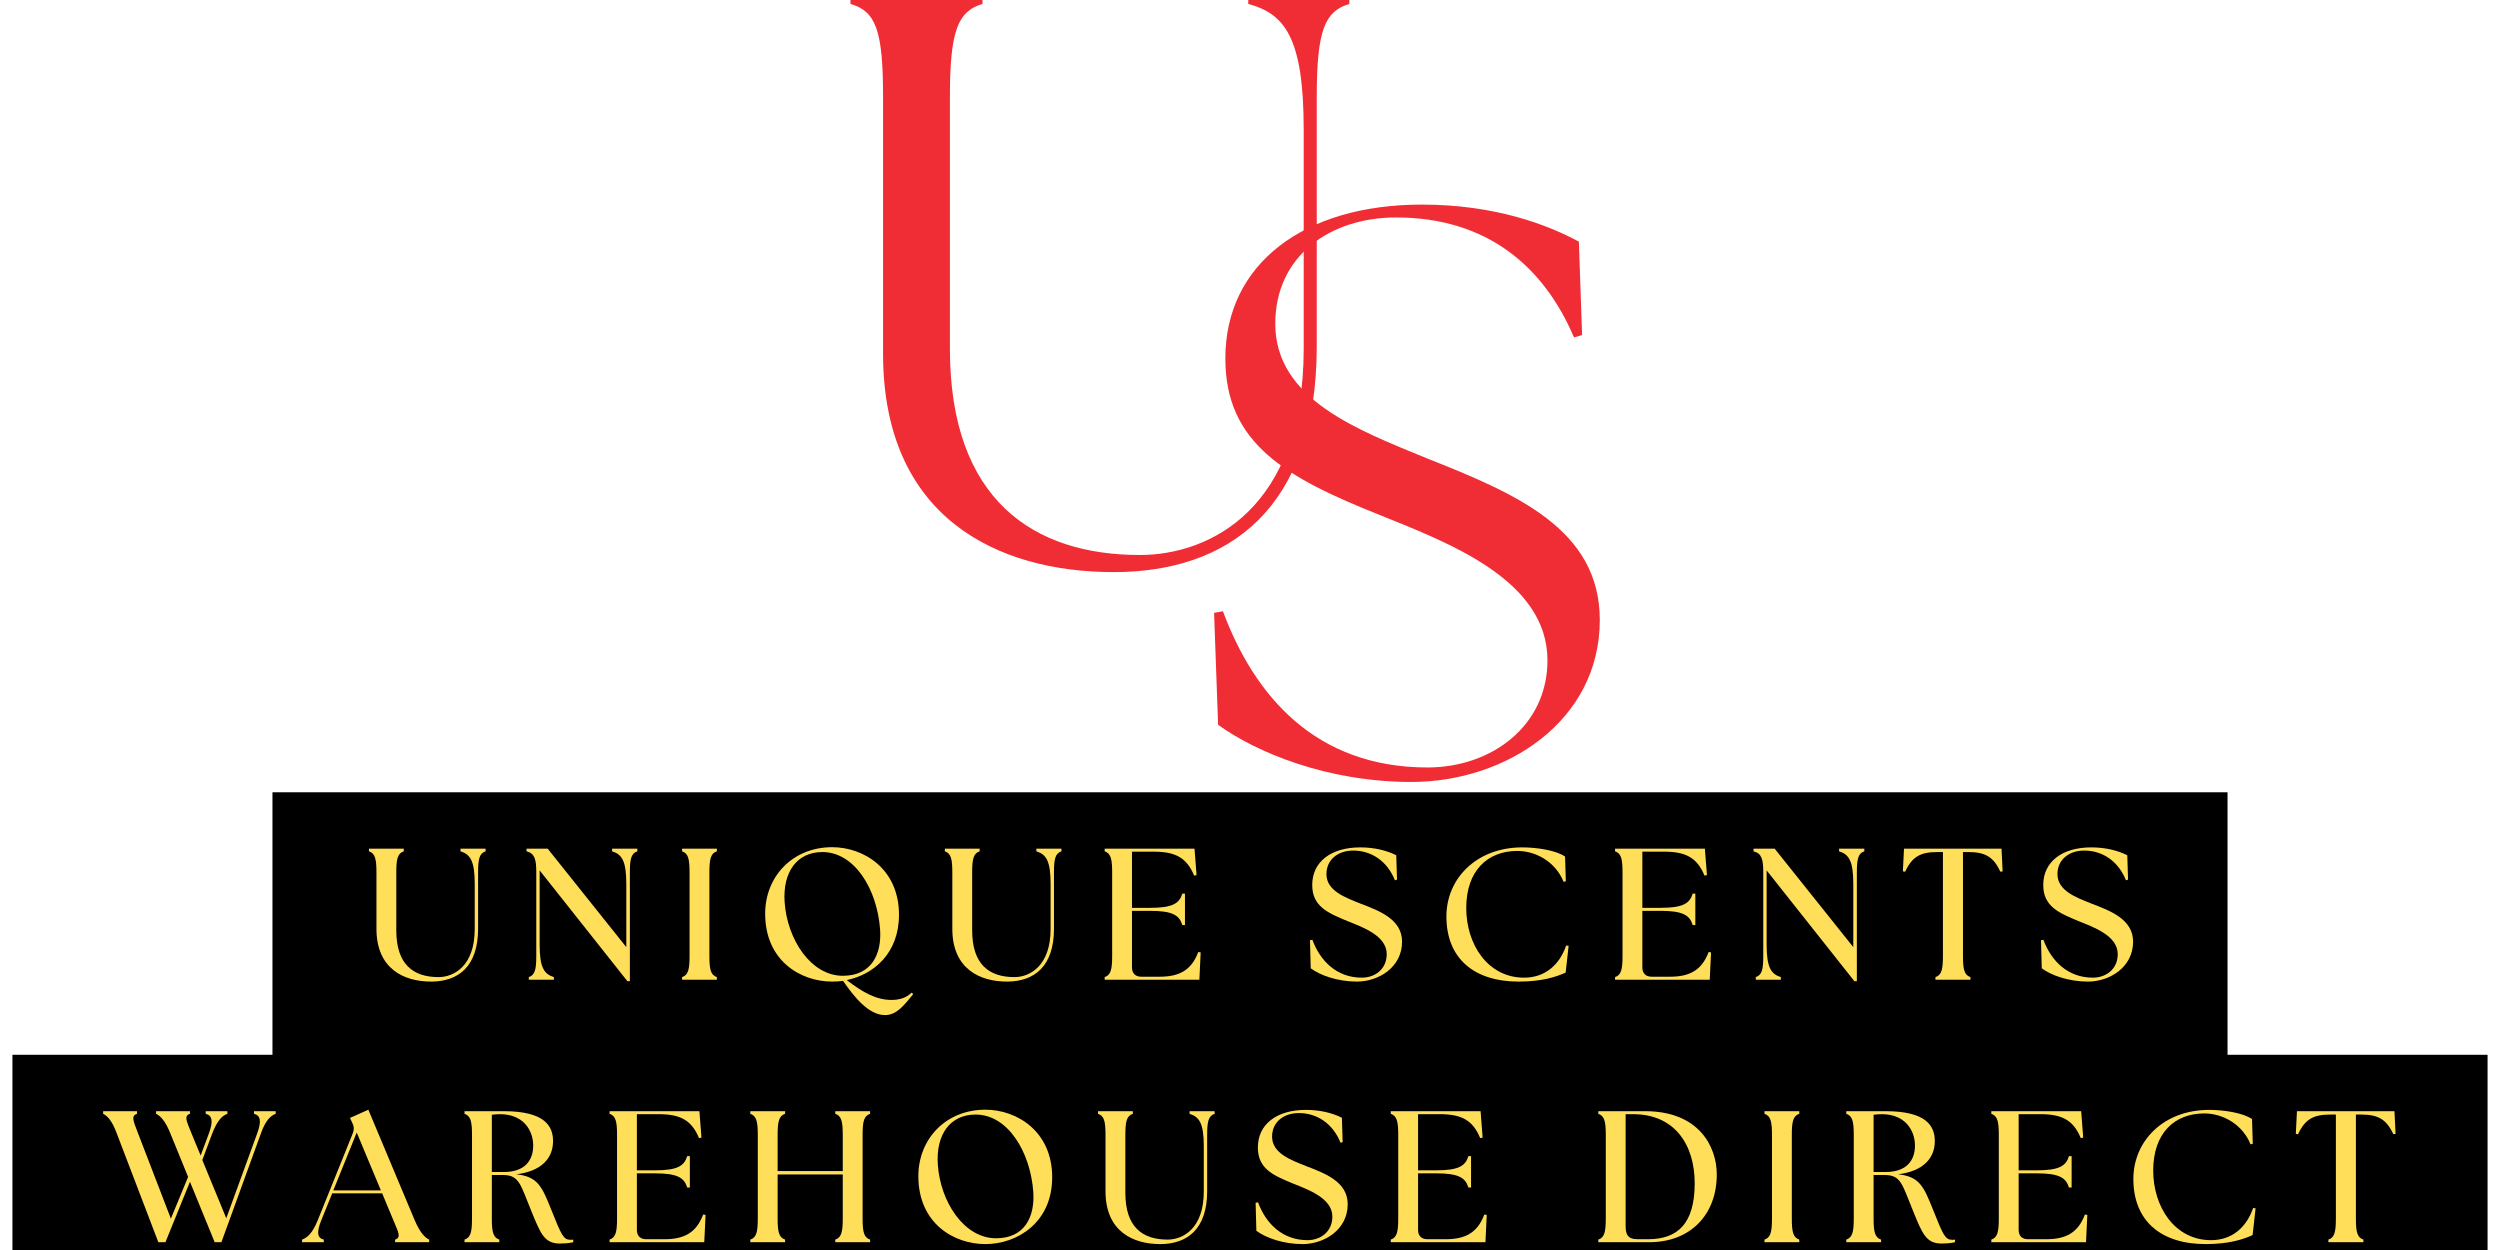 <svg xmlns="http://www.w3.org/2000/svg" xmlns:xlink="http://www.w3.org/1999/xlink" width="1000" zoomAndPan="magnify" viewBox="0 0 750 375" height="500" preserveAspectRatio="xMidYMid meet" version="1.0"><defs><g/></defs><g fill="#f02d34" fill-opacity="1"><g transform="translate(354.56, 232.174)"><g><path d="M 68.852 2.414 C 97.355 2.414 125.379 -15.945 125.379 -46.141 C 125.379 -73.441 100.258 -84.07 73.441 -94.699 C 52.906 -103.156 28.023 -112.336 28.023 -135.043 C 28.023 -155.578 44.691 -166.934 64.262 -166.934 C 91.801 -166.934 108.711 -151.953 117.648 -130.938 L 120.066 -131.66 L 119.102 -159.684 C 109.68 -164.758 93.977 -170.797 71.992 -170.797 C 36.48 -170.797 13.047 -152.922 13.047 -124.656 C 13.047 -99.047 31.164 -88.902 59.672 -77.547 C 79.965 -69.332 109.68 -58.223 109.68 -34.062 C 109.68 -14.496 93.008 -1.934 73.684 -1.934 C 40.102 -1.934 21.742 -23.434 12.32 -48.801 L 9.664 -48.316 L 10.871 -14.738 C 22.227 -6.523 43.484 2.414 68.852 2.414 Z M 68.852 2.414 "/></g></g></g><g fill="#f02d34" fill-opacity="1"><g transform="translate(245.844, 169.188)"><g><path d="M 88.285 2.445 C 122.277 2.445 149.18 -16.141 149.18 -65.297 L 149.18 -140.133 C 149.18 -160.184 151.625 -165.809 158.961 -168.012 L 158.961 -171.191 L 128.637 -171.191 L 128.637 -168.012 C 139.398 -165.078 145.266 -158.23 145.266 -130.348 L 145.266 -64.562 C 145.266 -16.629 117.145 -2.691 96.109 -2.691 C 64.32 -2.691 39.129 -19.074 39.129 -64.562 L 39.129 -140.133 C 39.129 -160.184 41.574 -165.809 48.91 -168.012 L 48.91 -171.191 L 9.293 -171.191 L 9.293 -168.012 C 16.875 -165.809 19.074 -160.184 19.074 -140.133 L 19.074 -63.098 C 19.074 -13.941 53.312 2.445 88.285 2.445 Z M 88.285 2.445 "/></g></g></g><path fill="#000000" d="M 3.73 395.145 L 3.73 316.434 L 81.742 316.434 L 81.742 237.684 L 668.258 237.684 L 668.258 316.434 L 746.27 316.434 L 746.27 395.145 L 3.73 395.145 " fill-opacity="1" fill-rule="nonzero"/><g fill="#ffde59" fill-opacity="1"><g transform="translate(108.611, 293.915)"><g><path d="M 20.719 0.562 C 28.918 0.562 34.816 -3.988 34.816 -15.273 L 34.816 -32.176 C 34.816 -36.219 35.207 -37.902 37.062 -38.52 L 37.062 -39.309 L 29.535 -39.309 L 29.535 -38.52 C 32.457 -37.621 33.805 -35.656 33.805 -28.805 L 33.805 -15.16 C 33.805 -4.27 27.684 -0.785 22.965 -0.785 C 15.328 -0.785 10.277 -4.605 10.277 -14.824 L 10.277 -32.176 C 10.277 -36.219 10.668 -37.902 12.523 -38.52 L 12.523 -39.309 L 2.078 -39.309 L 2.078 -38.52 C 3.93 -37.902 4.324 -36.219 4.324 -32.176 L 4.324 -15.273 C 4.324 -3.199 12.633 0.562 20.719 0.562 Z M 20.719 0.562 "/></g></g></g><g fill="#ffde59" fill-opacity="1"><g transform="translate(155.998, 293.915)"><g><path d="M 32.23 0.449 L 32.961 0.449 L 32.961 -32.176 C 32.961 -36.219 33.355 -37.902 35.207 -38.52 L 35.207 -39.309 L 27.629 -39.309 L 27.629 -38.52 C 30.547 -37.621 31.895 -35.656 31.895 -28.805 L 31.895 -9.77 L 8.312 -39.309 L 1.965 -39.309 L 1.965 -38.52 C 4.379 -37.902 4.887 -36.219 4.887 -32.176 L 4.887 -7.133 C 4.887 -3.09 4.492 -1.402 2.641 -0.785 L 2.641 0 L 10.164 0 L 10.164 -0.785 C 7.242 -1.684 5.895 -3.648 5.895 -10.5 L 5.895 -32.793 Z M 32.23 0.449 "/></g></g></g><g fill="#ffde59" fill-opacity="1"><g transform="translate(201.982, 293.915)"><g><path d="M 2.641 0 L 13.082 0 L 13.082 -0.785 C 11.23 -1.402 10.836 -3.09 10.836 -7.133 L 10.836 -32.176 C 10.836 -36.219 11.23 -37.902 13.082 -38.52 L 13.082 -39.309 L 2.641 -39.309 L 2.641 -38.52 C 4.492 -37.902 4.887 -36.219 4.887 -32.176 L 4.887 -7.133 C 4.887 -3.09 4.492 -1.402 2.641 -0.785 Z M 2.641 0 "/></g></g></g><g fill="#ffde59" fill-opacity="1"><g transform="translate(226.518, 293.915)"><g><path d="M 38.969 10.613 C 42.453 10.613 44.641 7.75 47.449 4.324 L 46.945 3.875 C 45.652 5.223 43.688 6.066 40.934 6.066 C 36.273 6.066 32.176 3.707 27.516 0.113 C 35.602 -1.574 43.18 -7.918 43.18 -19.484 C 43.18 -33.242 32.625 -39.758 23.137 -39.758 C 11.23 -39.758 3.031 -30.941 3.031 -19.82 C 3.031 -5.727 13.59 0.562 23.137 0.562 C 24.203 0.562 25.27 0.504 26.391 0.336 C 29.535 4.887 33.973 10.613 38.969 10.613 Z M 8.871 -23.246 C 8.254 -32.344 12.578 -38.297 20.215 -38.297 C 29.93 -38.297 36.668 -27.008 37.512 -15.051 C 38.016 -7.637 34.926 -1.18 26.336 -1.18 C 16.789 -1.18 9.66 -12.016 8.871 -23.246 Z M 8.871 -23.246 "/></g></g></g><g fill="#ffde59" fill-opacity="1"><g transform="translate(281.373, 293.915)"><g><path d="M 20.719 0.562 C 28.918 0.562 34.816 -3.988 34.816 -15.273 L 34.816 -32.176 C 34.816 -36.219 35.207 -37.902 37.062 -38.52 L 37.062 -39.309 L 29.535 -39.309 L 29.535 -38.52 C 32.457 -37.621 33.805 -35.656 33.805 -28.805 L 33.805 -15.16 C 33.805 -4.27 27.684 -0.785 22.965 -0.785 C 15.328 -0.785 10.277 -4.605 10.277 -14.824 L 10.277 -32.176 C 10.277 -36.219 10.668 -37.902 12.523 -38.52 L 12.523 -39.309 L 2.078 -39.309 L 2.078 -38.52 C 3.93 -37.902 4.324 -36.219 4.324 -32.176 L 4.324 -15.273 C 4.324 -3.199 12.633 0.562 20.719 0.562 Z M 20.719 0.562 "/></g></g></g><g fill="#ffde59" fill-opacity="1"><g transform="translate(328.76, 293.915)"><g><path d="M 2.641 0 L 31.051 0 L 31.445 -8.199 L 30.715 -8.312 C 28.582 -2.582 24.707 -0.898 19.035 -0.898 L 13.645 -0.898 C 11.848 -0.898 10.836 -1.91 10.836 -3.707 L 10.836 -20.664 L 16.227 -20.664 C 23.078 -20.664 25.043 -19.316 25.941 -16.398 L 26.73 -16.398 L 26.73 -25.832 L 25.941 -25.832 C 25.043 -22.91 23.078 -21.562 16.227 -21.562 L 10.836 -21.562 L 10.836 -38.41 L 17.406 -38.41 C 23.695 -38.41 27.234 -36.723 29.48 -31.223 L 30.211 -31.391 L 29.594 -39.309 L 2.641 -39.309 L 2.641 -38.52 C 4.492 -37.902 4.887 -36.219 4.887 -32.176 L 4.887 -7.133 C 4.887 -3.09 4.492 -1.402 2.641 -0.785 Z M 2.641 0 "/></g></g></g><g fill="#ffde59" fill-opacity="1"><g transform="translate(370.982, 293.915)"><g/></g></g><g fill="#ffde59" fill-opacity="1"><g transform="translate(391.027, 293.915)"><g><path d="M 16.059 0.562 C 22.516 0.562 29.594 -3.707 29.594 -11.398 C 29.594 -18.137 22.797 -20.664 17.07 -22.855 C 12.578 -24.652 6.906 -26.672 6.906 -31.672 C 6.906 -36.105 10.445 -38.746 14.938 -38.746 C 20.383 -38.746 25.156 -35.602 27.457 -29.816 L 28.078 -30.043 L 27.852 -37.34 C 24.934 -38.801 21.227 -39.699 17.07 -39.699 C 8.254 -39.699 2.641 -35.375 2.641 -28.414 C 2.641 -21.898 7.469 -19.992 13.254 -17.574 C 17.746 -15.777 24.988 -13.195 24.988 -7.691 C 24.988 -3.09 21.395 -0.617 17.52 -0.617 C 10.051 -0.617 5.055 -5.559 2.695 -11.961 L 1.965 -11.848 L 2.191 -3.426 C 5.055 -1.293 10.277 0.562 16.059 0.562 Z M 16.059 0.562 "/></g></g></g><g fill="#ffde59" fill-opacity="1"><g transform="translate(430.891, 293.915)"><g><path d="M 24.707 0.562 C 31.559 0.562 35.824 -0.785 38.801 -2.133 L 39.699 -10.164 L 38.969 -10.277 C 36.949 -4.438 32.625 -0.617 26.336 -0.617 C 15.387 -0.617 8.984 -10.668 8.984 -21.508 C 8.984 -32.68 15.328 -38.633 24.312 -38.633 C 30.098 -38.633 35.883 -35.152 38.184 -29.367 L 38.859 -29.535 L 38.633 -36.949 C 35.715 -38.914 29.93 -39.699 25.773 -39.699 C 12.016 -39.699 3.031 -30.324 3.031 -18.98 C 3.031 -6.402 11.285 0.562 24.707 0.562 Z M 24.707 0.562 "/></g></g></g><g fill="#ffde59" fill-opacity="1"><g transform="translate(481.872, 293.915)"><g><path d="M 2.641 0 L 31.051 0 L 31.445 -8.199 L 30.715 -8.312 C 28.582 -2.582 24.707 -0.898 19.035 -0.898 L 13.645 -0.898 C 11.848 -0.898 10.836 -1.91 10.836 -3.707 L 10.836 -20.664 L 16.227 -20.664 C 23.078 -20.664 25.043 -19.316 25.941 -16.398 L 26.73 -16.398 L 26.73 -25.832 L 25.941 -25.832 C 25.043 -22.91 23.078 -21.562 16.227 -21.562 L 10.836 -21.562 L 10.836 -38.41 L 17.406 -38.41 C 23.695 -38.41 27.234 -36.723 29.48 -31.223 L 30.211 -31.391 L 29.594 -39.309 L 2.641 -39.309 L 2.641 -38.52 C 4.492 -37.902 4.887 -36.219 4.887 -32.176 L 4.887 -7.133 C 4.887 -3.09 4.492 -1.402 2.641 -0.785 Z M 2.641 0 "/></g></g></g><g fill="#ffde59" fill-opacity="1"><g transform="translate(524.094, 293.915)"><g><path d="M 32.23 0.449 L 32.961 0.449 L 32.961 -32.176 C 32.961 -36.219 33.355 -37.902 35.207 -38.52 L 35.207 -39.309 L 27.629 -39.309 L 27.629 -38.52 C 30.547 -37.621 31.895 -35.656 31.895 -28.805 L 31.895 -9.77 L 8.312 -39.309 L 1.965 -39.309 L 1.965 -38.52 C 4.379 -37.902 4.887 -36.219 4.887 -32.176 L 4.887 -7.133 C 4.887 -3.09 4.492 -1.402 2.641 -0.785 L 2.641 0 L 10.164 0 L 10.164 -0.785 C 7.242 -1.684 5.895 -3.648 5.895 -10.5 L 5.895 -32.793 Z M 32.23 0.449 "/></g></g></g><g fill="#ffde59" fill-opacity="1"><g transform="translate(570.077, 293.915)"><g><path d="M 10.559 0 L 21.059 0 L 21.059 -0.785 C 19.203 -1.402 18.812 -3.09 18.812 -7.133 L 18.812 -38.297 L 20.441 -38.297 C 25.438 -38.297 27.965 -36.891 30.043 -32.398 L 30.715 -32.512 L 30.379 -39.309 L 1.125 -39.309 L 0.785 -32.512 L 1.461 -32.398 C 3.539 -36.891 6.066 -38.297 11.062 -38.297 L 12.805 -38.297 L 12.805 -7.133 C 12.805 -3.09 12.41 -1.402 10.559 -0.785 Z M 10.559 0 "/></g></g></g><g fill="#ffde59" fill-opacity="1"><g transform="translate(610.334, 293.915)"><g><path d="M 16.059 0.562 C 22.516 0.562 29.594 -3.707 29.594 -11.398 C 29.594 -18.137 22.797 -20.664 17.07 -22.855 C 12.578 -24.652 6.906 -26.672 6.906 -31.672 C 6.906 -36.105 10.445 -38.746 14.938 -38.746 C 20.383 -38.746 25.156 -35.602 27.457 -29.816 L 28.078 -30.043 L 27.852 -37.34 C 24.934 -38.801 21.227 -39.699 17.07 -39.699 C 8.254 -39.699 2.641 -35.375 2.641 -28.414 C 2.641 -21.898 7.469 -19.992 13.254 -17.574 C 17.746 -15.777 24.988 -13.195 24.988 -7.691 C 24.988 -3.09 21.395 -0.617 17.52 -0.617 C 10.051 -0.617 5.055 -5.559 2.695 -11.961 L 1.965 -11.848 L 2.191 -3.426 C 5.055 -1.293 10.277 0.562 16.059 0.562 Z M 16.059 0.562 "/></g></g></g><g fill="#ffde59" fill-opacity="1"><g transform="translate(30.599, 372.665)"><g><path d="M 20.496 -32.68 L 25.832 -19.598 L 20.664 -7.074 L 10.836 -32.625 C 9.379 -36.441 8.648 -37.902 10.5 -38.52 L 10.5 -39.309 L 0.336 -39.309 L 0.336 -38.52 C 1.629 -37.902 3.031 -36.441 4.438 -32.625 L 16.902 0 L 19.035 0 L 26.391 -18.137 L 33.805 0 L 35.824 0 L 47.672 -32.625 C 49.02 -36.387 50.426 -37.902 52.109 -38.52 L 52.109 -39.309 L 45.598 -39.309 L 45.598 -38.52 C 47.504 -38.07 47.953 -36.387 46.551 -32.625 L 37.285 -7.188 L 30.098 -24.652 L 33.074 -32.625 C 34.535 -36.387 35.938 -37.902 37.621 -38.52 L 37.621 -39.309 L 31.109 -39.309 L 31.109 -38.52 C 33.02 -38.07 33.469 -36.387 32.062 -32.625 L 29.594 -26 L 26.84 -32.68 C 25.324 -36.441 24.539 -37.902 26.391 -38.52 L 26.391 -39.309 L 16.227 -39.309 L 16.227 -38.52 C 17.52 -37.902 18.98 -36.441 20.496 -32.68 Z M 20.496 -32.68 "/></g></g></g><g fill="#ffde59" fill-opacity="1"><g transform="translate(91.798, 372.665)"><g><path d="M -1.18 0 L 5.336 0 L 5.336 -0.785 C 3.426 -1.234 3.09 -2.863 4.605 -6.625 L 7.863 -14.656 L 22.855 -14.656 L 26.223 -6.57 C 27.797 -2.863 28.582 -1.402 26.73 -0.785 L 26.73 0 L 36.949 0 L 36.949 -0.785 C 35.656 -1.402 34.195 -2.863 32.625 -6.57 L 18.699 -39.758 L 13.195 -37.285 L 13.926 -35.715 C 14.43 -34.703 14.488 -33.805 14.039 -32.68 L 3.539 -6.625 C 2.023 -2.863 0.504 -1.402 -1.18 -0.785 Z M 8.199 -15.555 L 15.219 -32.906 L 22.461 -15.555 Z M 8.199 -15.555 "/></g></g></g><g fill="#ffde59" fill-opacity="1"><g transform="translate(136.715, 372.665)"><g><path d="M 31.223 0.395 C 32.176 0.395 33.973 0.336 35.266 0 L 35.266 -0.785 C 34.984 -0.73 34.703 -0.73 34.422 -0.73 C 32.344 -0.73 31.727 -2.078 28.75 -9.547 C 25.773 -17.016 24.539 -19.652 18.195 -20.383 C 25.66 -21.281 29.199 -25.156 29.199 -30.324 C 29.199 -34.871 26.672 -39.309 14.43 -39.309 L 2.641 -39.309 L 2.641 -38.52 C 4.492 -37.902 4.887 -36.219 4.887 -32.176 L 4.887 -7.133 C 4.887 -3.09 4.492 -1.402 2.641 -0.785 L 2.641 0 L 13.082 0 L 13.082 -0.785 C 11.23 -1.402 10.836 -3.09 10.836 -7.133 L 10.836 -20.16 L 14.152 -20.16 C 19.094 -20.16 19.371 -17.406 22.742 -9.211 C 25.438 -2.641 26.559 0.395 31.223 0.395 Z M 10.836 -21.059 L 10.836 -38.238 C 11.68 -38.352 12.523 -38.41 13.309 -38.41 C 20.328 -38.41 23.246 -33.523 23.246 -28.977 C 23.246 -24.652 20.832 -21.059 14.43 -21.059 Z M 10.836 -21.059 "/></g></g></g><g fill="#ffde59" fill-opacity="1"><g transform="translate(180.228, 372.665)"><g><path d="M 2.641 0 L 31.051 0 L 31.445 -8.199 L 30.715 -8.312 C 28.582 -2.582 24.707 -0.898 19.035 -0.898 L 13.645 -0.898 C 11.848 -0.898 10.836 -1.91 10.836 -3.707 L 10.836 -20.664 L 16.227 -20.664 C 23.078 -20.664 25.043 -19.316 25.941 -16.398 L 26.73 -16.398 L 26.73 -25.832 L 25.941 -25.832 C 25.043 -22.91 23.078 -21.562 16.227 -21.562 L 10.836 -21.562 L 10.836 -38.41 L 17.406 -38.41 C 23.695 -38.41 27.234 -36.723 29.48 -31.223 L 30.211 -31.391 L 29.594 -39.309 L 2.641 -39.309 L 2.641 -38.52 C 4.492 -37.902 4.887 -36.219 4.887 -32.176 L 4.887 -7.133 C 4.887 -3.09 4.492 -1.402 2.641 -0.785 Z M 2.641 0 "/></g></g></g><g fill="#ffde59" fill-opacity="1"><g transform="translate(222.45, 372.665)"><g><path d="M 2.641 0 L 13.082 0 L 13.082 -0.785 C 11.23 -1.402 10.836 -3.09 10.836 -7.133 L 10.836 -20.328 L 30.379 -20.328 L 30.379 -7.133 C 30.379 -3.09 29.984 -1.402 28.133 -0.785 L 28.133 0 L 38.578 0 L 38.578 -0.785 C 36.723 -1.402 36.332 -3.09 36.332 -7.133 L 36.332 -32.176 C 36.332 -36.219 36.723 -37.902 38.578 -38.52 L 38.578 -39.309 L 28.133 -39.309 L 28.133 -38.52 C 29.984 -37.902 30.379 -36.219 30.379 -32.176 L 30.379 -21.34 L 10.836 -21.34 L 10.836 -32.176 C 10.836 -36.219 11.23 -37.902 13.082 -38.52 L 13.082 -39.309 L 2.641 -39.309 L 2.641 -38.52 C 4.492 -37.902 4.887 -36.219 4.887 -32.176 L 4.887 -7.133 C 4.887 -3.09 4.492 -1.402 2.641 -0.785 Z M 2.641 0 "/></g></g></g><g fill="#ffde59" fill-opacity="1"><g transform="translate(272.476, 372.665)"><g><path d="M 23.137 0.562 C 32.57 0.562 43.18 -5.785 43.18 -19.484 C 43.18 -33.242 32.625 -39.758 23.137 -39.758 C 11.23 -39.758 3.031 -30.941 3.031 -19.82 C 3.031 -5.727 13.59 0.562 23.137 0.562 Z M 8.871 -23.246 C 8.254 -32.344 12.578 -38.297 20.215 -38.297 C 29.93 -38.297 36.668 -27.008 37.512 -15.051 C 38.016 -7.637 34.926 -1.18 26.336 -1.18 C 16.789 -1.18 9.66 -12.016 8.871 -23.246 Z M 8.871 -23.246 "/></g></g></g><g fill="#ffde59" fill-opacity="1"><g transform="translate(327.331, 372.665)"><g><path d="M 20.719 0.562 C 28.918 0.562 34.816 -3.988 34.816 -15.273 L 34.816 -32.176 C 34.816 -36.219 35.207 -37.902 37.062 -38.52 L 37.062 -39.309 L 29.535 -39.309 L 29.535 -38.52 C 32.457 -37.621 33.805 -35.656 33.805 -28.805 L 33.805 -15.16 C 33.805 -4.27 27.684 -0.785 22.965 -0.785 C 15.328 -0.785 10.277 -4.605 10.277 -14.824 L 10.277 -32.176 C 10.277 -36.219 10.668 -37.902 12.523 -38.52 L 12.523 -39.309 L 2.078 -39.309 L 2.078 -38.52 C 3.93 -37.902 4.324 -36.219 4.324 -32.176 L 4.324 -15.273 C 4.324 -3.199 12.633 0.562 20.719 0.562 Z M 20.719 0.562 "/></g></g></g><g fill="#ffde59" fill-opacity="1"><g transform="translate(374.718, 372.665)"><g><path d="M 16.059 0.562 C 22.516 0.562 29.594 -3.707 29.594 -11.398 C 29.594 -18.137 22.797 -20.664 17.07 -22.855 C 12.578 -24.652 6.906 -26.672 6.906 -31.672 C 6.906 -36.105 10.445 -38.746 14.938 -38.746 C 20.383 -38.746 25.156 -35.602 27.457 -29.816 L 28.078 -30.043 L 27.852 -37.34 C 24.934 -38.801 21.227 -39.699 17.07 -39.699 C 8.254 -39.699 2.641 -35.375 2.641 -28.414 C 2.641 -21.898 7.469 -19.992 13.254 -17.574 C 17.746 -15.777 24.988 -13.195 24.988 -7.691 C 24.988 -3.09 21.395 -0.617 17.52 -0.617 C 10.051 -0.617 5.055 -5.559 2.695 -11.961 L 1.965 -11.848 L 2.191 -3.426 C 5.055 -1.293 10.277 0.562 16.059 0.562 Z M 16.059 0.562 "/></g></g></g><g fill="#ffde59" fill-opacity="1"><g transform="translate(414.582, 372.665)"><g><path d="M 2.641 0 L 31.051 0 L 31.445 -8.199 L 30.715 -8.312 C 28.582 -2.582 24.707 -0.898 19.035 -0.898 L 13.645 -0.898 C 11.848 -0.898 10.836 -1.91 10.836 -3.707 L 10.836 -20.664 L 16.227 -20.664 C 23.078 -20.664 25.043 -19.316 25.941 -16.398 L 26.73 -16.398 L 26.73 -25.832 L 25.941 -25.832 C 25.043 -22.91 23.078 -21.562 16.227 -21.562 L 10.836 -21.562 L 10.836 -38.41 L 17.406 -38.41 C 23.695 -38.41 27.234 -36.723 29.48 -31.223 L 30.211 -31.391 L 29.594 -39.309 L 2.641 -39.309 L 2.641 -38.52 C 4.492 -37.902 4.887 -36.219 4.887 -32.176 L 4.887 -7.133 C 4.887 -3.09 4.492 -1.402 2.641 -0.785 Z M 2.641 0 "/></g></g></g><g fill="#ffde59" fill-opacity="1"><g transform="translate(456.804, 372.665)"><g/></g></g><g fill="#ffde59" fill-opacity="1"><g transform="translate(476.849, 372.665)"><g><path d="M 2.641 0 L 17.914 0 C 30.266 0 38.238 -8.254 38.184 -20.441 C 38.129 -28.695 32.848 -39.309 16.676 -39.309 L 2.641 -39.309 L 2.641 -38.52 C 4.492 -37.902 4.887 -36.219 4.887 -32.176 L 4.887 -7.133 C 4.887 -3.09 4.492 -1.402 2.641 -0.785 Z M 10.836 -4.996 L 10.836 -38.41 L 13.082 -38.41 C 25.605 -38.41 31.559 -29.199 31.559 -17.688 C 31.559 -5.672 26.559 -0.898 17.52 -0.898 L 14.488 -0.898 C 11.398 -0.898 10.836 -2.359 10.836 -4.996 Z M 10.836 -4.996 "/></g></g></g><g fill="#ffde59" fill-opacity="1"><g transform="translate(526.707, 372.665)"><g><path d="M 2.641 0 L 13.082 0 L 13.082 -0.785 C 11.23 -1.402 10.836 -3.09 10.836 -7.133 L 10.836 -32.176 C 10.836 -36.219 11.23 -37.902 13.082 -38.52 L 13.082 -39.309 L 2.641 -39.309 L 2.641 -38.52 C 4.492 -37.902 4.887 -36.219 4.887 -32.176 L 4.887 -7.133 C 4.887 -3.09 4.492 -1.402 2.641 -0.785 Z M 2.641 0 "/></g></g></g><g fill="#ffde59" fill-opacity="1"><g transform="translate(551.243, 372.665)"><g><path d="M 31.223 0.395 C 32.176 0.395 33.973 0.336 35.266 0 L 35.266 -0.785 C 34.984 -0.73 34.703 -0.73 34.422 -0.73 C 32.344 -0.73 31.727 -2.078 28.75 -9.547 C 25.773 -17.016 24.539 -19.652 18.195 -20.383 C 25.66 -21.281 29.199 -25.156 29.199 -30.324 C 29.199 -34.871 26.672 -39.309 14.43 -39.309 L 2.641 -39.309 L 2.641 -38.52 C 4.492 -37.902 4.887 -36.219 4.887 -32.176 L 4.887 -7.133 C 4.887 -3.09 4.492 -1.402 2.641 -0.785 L 2.641 0 L 13.082 0 L 13.082 -0.785 C 11.23 -1.402 10.836 -3.09 10.836 -7.133 L 10.836 -20.16 L 14.152 -20.16 C 19.094 -20.16 19.371 -17.406 22.742 -9.211 C 25.438 -2.641 26.559 0.395 31.223 0.395 Z M 10.836 -21.059 L 10.836 -38.238 C 11.68 -38.352 12.523 -38.41 13.309 -38.41 C 20.328 -38.41 23.246 -33.523 23.246 -28.977 C 23.246 -24.652 20.832 -21.059 14.43 -21.059 Z M 10.836 -21.059 "/></g></g></g><g fill="#ffde59" fill-opacity="1"><g transform="translate(594.756, 372.665)"><g><path d="M 2.641 0 L 31.051 0 L 31.445 -8.199 L 30.715 -8.312 C 28.582 -2.582 24.707 -0.898 19.035 -0.898 L 13.645 -0.898 C 11.848 -0.898 10.836 -1.91 10.836 -3.707 L 10.836 -20.664 L 16.227 -20.664 C 23.078 -20.664 25.043 -19.316 25.941 -16.398 L 26.73 -16.398 L 26.73 -25.832 L 25.941 -25.832 C 25.043 -22.91 23.078 -21.562 16.227 -21.562 L 10.836 -21.562 L 10.836 -38.41 L 17.406 -38.41 C 23.695 -38.41 27.234 -36.723 29.48 -31.223 L 30.211 -31.391 L 29.594 -39.309 L 2.641 -39.309 L 2.641 -38.52 C 4.492 -37.902 4.887 -36.219 4.887 -32.176 L 4.887 -7.133 C 4.887 -3.09 4.492 -1.402 2.641 -0.785 Z M 2.641 0 "/></g></g></g><g fill="#ffde59" fill-opacity="1"><g transform="translate(636.978, 372.665)"><g><path d="M 24.707 0.562 C 31.559 0.562 35.824 -0.785 38.801 -2.133 L 39.699 -10.164 L 38.969 -10.277 C 36.949 -4.438 32.625 -0.617 26.336 -0.617 C 15.387 -0.617 8.984 -10.668 8.984 -21.508 C 8.984 -32.68 15.328 -38.633 24.312 -38.633 C 30.098 -38.633 35.883 -35.152 38.184 -29.367 L 38.859 -29.535 L 38.633 -36.949 C 35.715 -38.914 29.93 -39.699 25.773 -39.699 C 12.016 -39.699 3.031 -30.324 3.031 -18.98 C 3.031 -6.402 11.285 0.562 24.707 0.562 Z M 24.707 0.562 "/></g></g></g><g fill="#ffde59" fill-opacity="1"><g transform="translate(687.959, 372.665)"><g><path d="M 10.559 0 L 21.059 0 L 21.059 -0.785 C 19.203 -1.402 18.812 -3.09 18.812 -7.133 L 18.812 -38.297 L 20.441 -38.297 C 25.438 -38.297 27.965 -36.891 30.043 -32.398 L 30.715 -32.512 L 30.379 -39.309 L 1.125 -39.309 L 0.785 -32.512 L 1.461 -32.398 C 3.539 -36.891 6.066 -38.297 11.062 -38.297 L 12.805 -38.297 L 12.805 -7.133 C 12.805 -3.09 12.41 -1.402 10.559 -0.785 Z M 10.559 0 "/></g></g></g></svg>